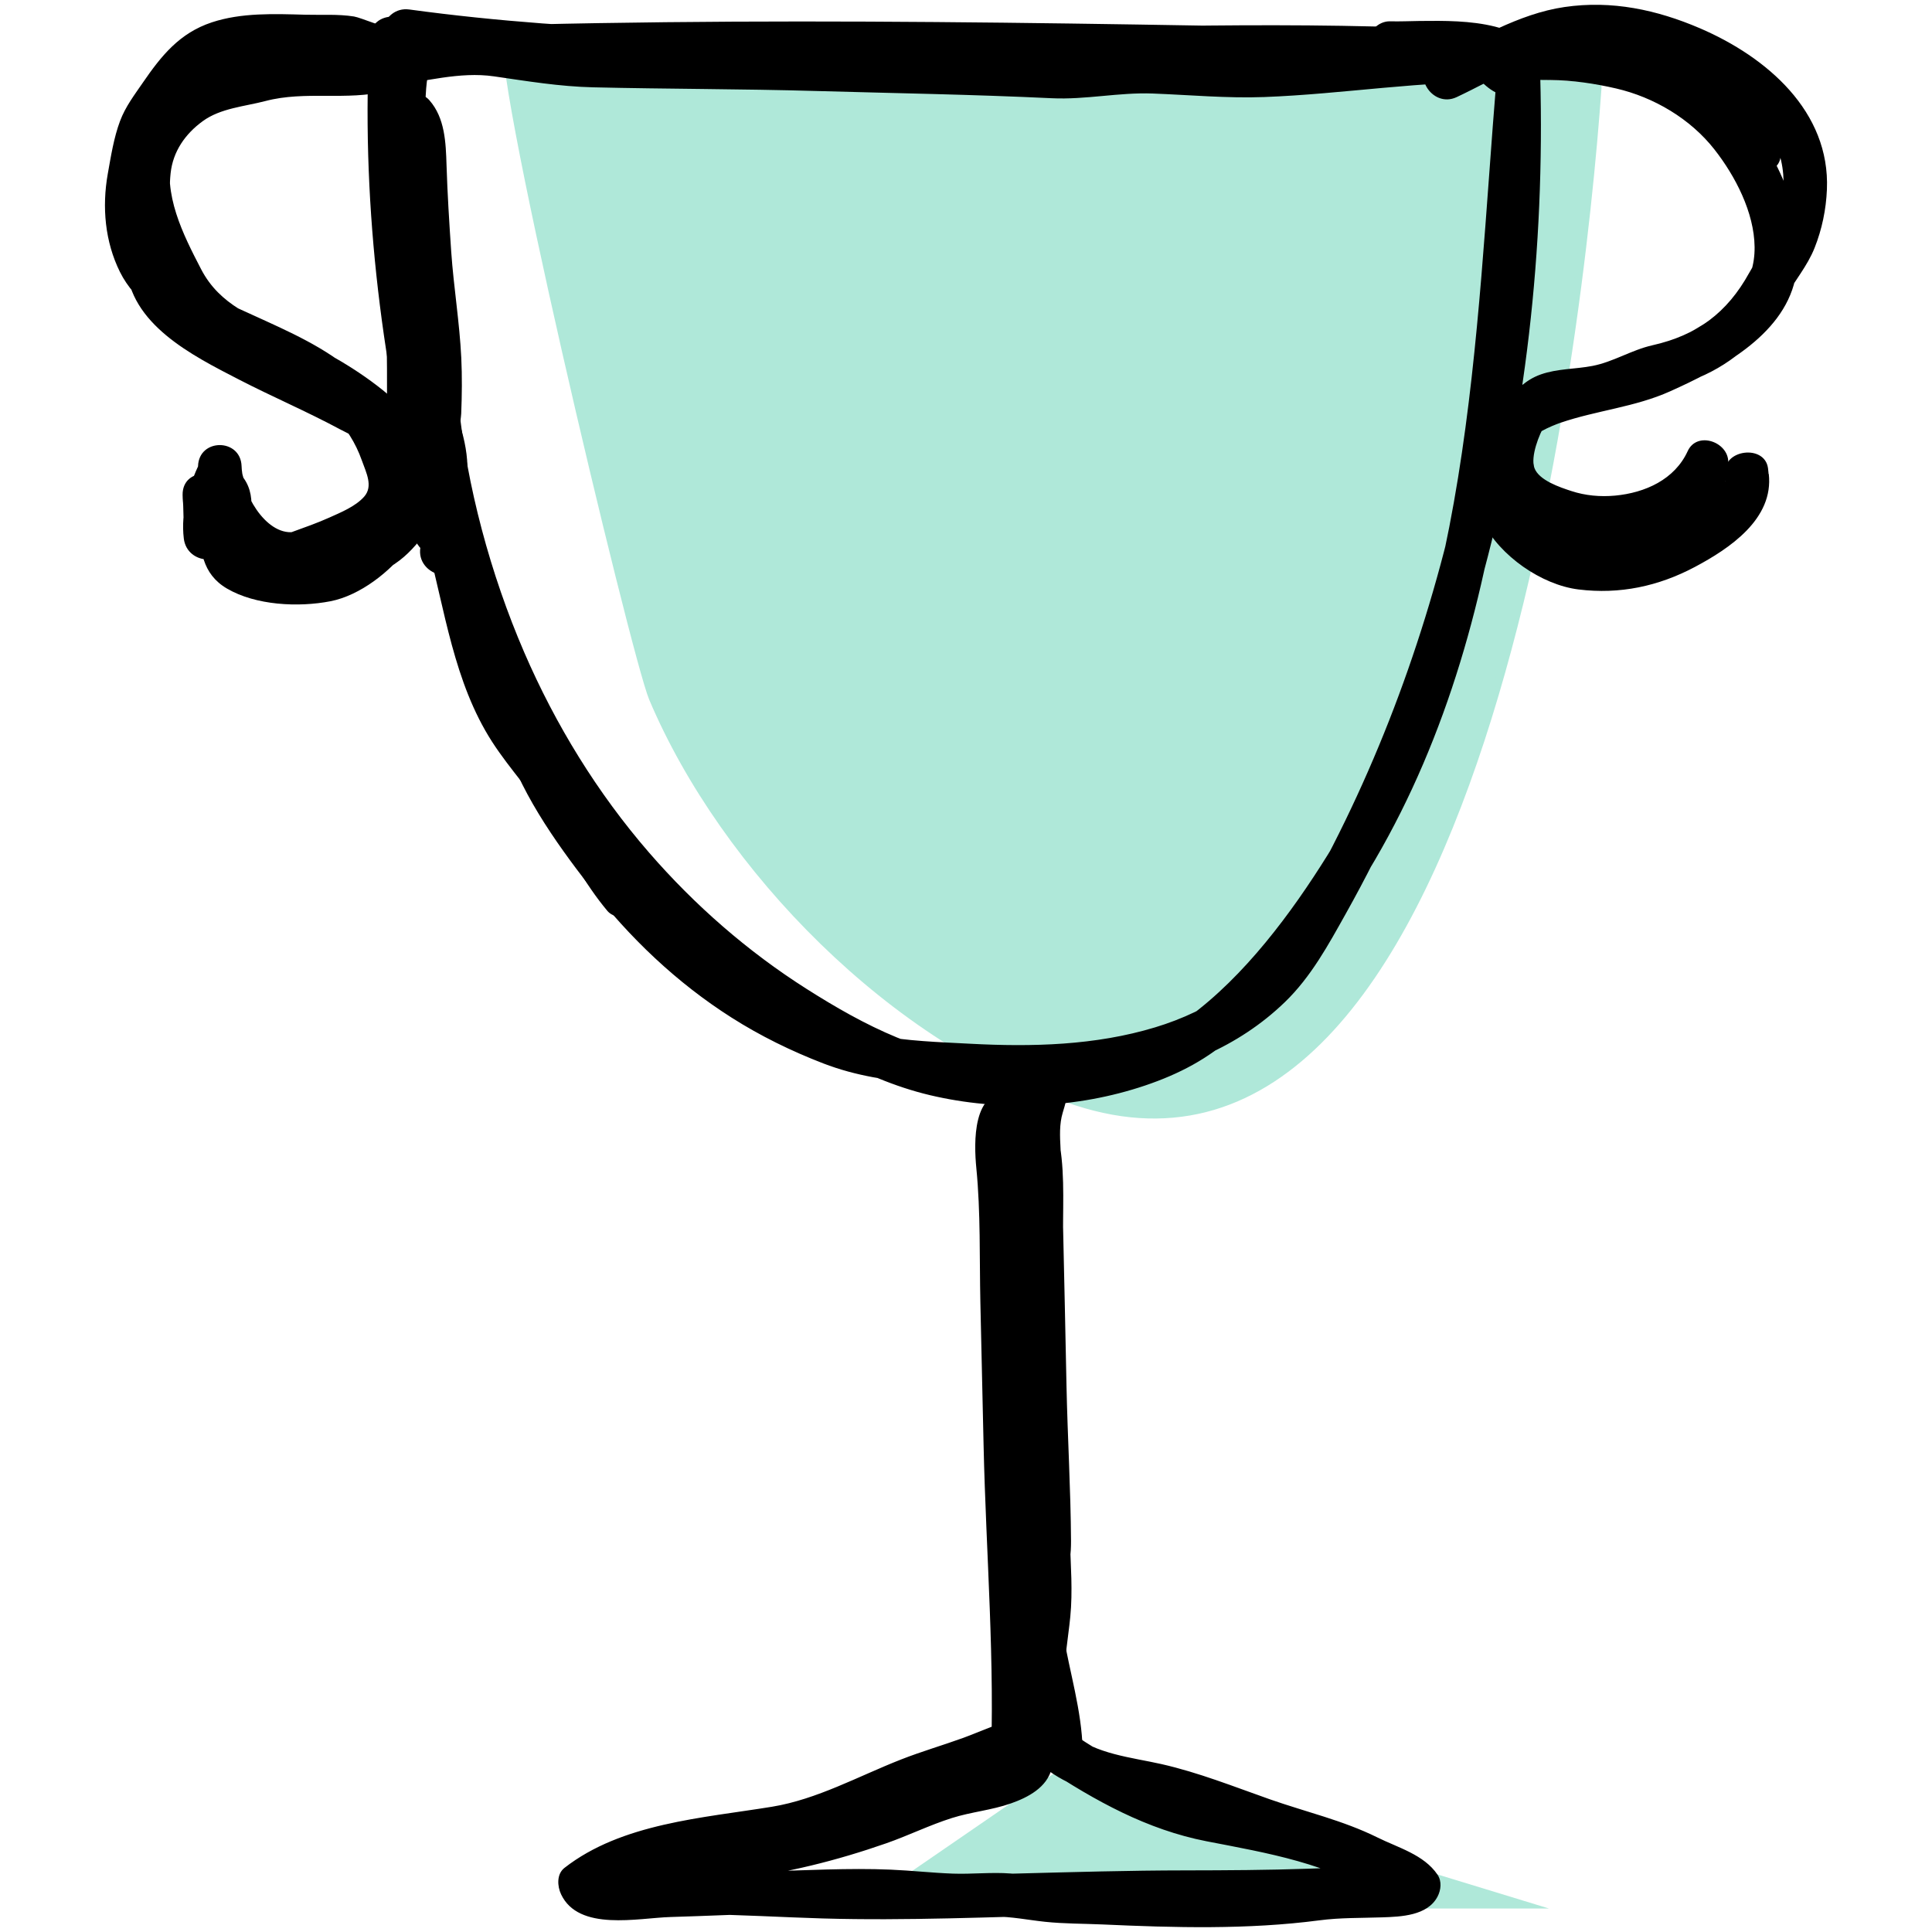 <?xml version="1.0" encoding="utf-8"?>
<!-- Generator: Adobe Illustrator 16.0.0, SVG Export Plug-In . SVG Version: 6.00 Build 0)  -->
<!DOCTYPE svg PUBLIC "-//W3C//DTD SVG 1.1//EN" "http://www.w3.org/Graphics/SVG/1.1/DTD/svg11.dtd">
<svg version="1.1" id="Layer_1" xmlns="http://www.w3.org/2000/svg" xmlns:xlink="http://www.w3.org/1999/xlink" x="0px" y="0px"
	 width="200px" height="200px" viewBox="0 0 200 200" enable-background="new 0 0 200 200" xml:space="preserve">
<g>
	<path fill="#AFE8D9" stroke="#AFE8D9" stroke-width="0.821" stroke-miterlimit="10" d="M52.681,3.748
		c-2.264-0.104,13.018,64.063,14.908,68.535c7.401,17.496,24.979,35.579,43.804,41.733c41.565,13.598,52.126-78.433,53.989-105.014
		C165.403,8.701,64.289,4.282,52.681,3.748z"/>
	<polygon fill="#AFE8D9" stroke="#AFE8D9" stroke-width="0.821" stroke-miterlimit="10" points="110.865,182.878 90.095,197.155 
		157.593,197.155 	"/>
	<g>
		<g>
			<path d="M42.937,41.56c1.593,16.027,7.483,32.122,17.165,45.028c4.6,6.135,9.969,11.568,16.091,16.187
				c5.903,4.457,12.824,8.885,20.093,10.6c7.251,1.713,15.193,1.381,22.257-1.004c3.508-1.184,6.566-2.775,9.295-5.283
				c2.961-2.717,5.705-5.666,8.199-8.819c9.33-11.784,14.82-25.899,17.887-40.512c3.445-16.406,4.145-33.203,5.523-49.865
				c-1.502,0-3.004,0-4.506,0c-0.184,4.09-0.363,8.178-0.553,12.266c1.502,0,3.008,0,4.508,0c0.176-4.088,0.367-8.176,0.551-12.266
				c-1.502,0-3.004,0-4.506,0c0.809,30.243-5.623,60.951-21.09,87.156c-1.734,2.937-3.57,5.466-6.367,7.475
				c-2.402,1.727-5.09,2.975-7.912,3.83c-6.179,1.873-12.734,2.035-19.134,1.695c-3.21-0.17-6.616-0.271-9.775-0.898
				c-3.473-0.689-6.982-2.449-10.058-4.154c-5.524-3.062-10.331-7.189-14.408-11.998c-4.085-4.818-8.361-10.735-10.022-16.89
				c-0.428-1.588-0.867-3.17-1.573-4.666c-0.708-1.502-2.036-2.656-2.52-4.223c-1.176-3.818-1.694-7.564-3.715-11.094
				c-1.438-2.519-5.336-0.249-3.892,2.275c1.862,3.256,2.321,6.85,3.371,10.395c0.536,1.802,1.75,2.725,2.583,4.351
				c0.764,1.484,1.112,3.141,1.553,4.741c1.591,5.773,5.451,11.2,9.078,15.885c4.103,5.299,8.989,9.958,14.657,13.562
				c2.994,1.906,6.188,3.469,9.495,4.746c3.459,1.332,6.814,1.785,10.485,2.125c12.665,1.172,27.574,0.951,37.324-8.477
				c2.695-2.607,4.479-5.898,6.297-9.146c2.051-3.657,3.938-7.408,5.662-11.232c3.287-7.287,6.021-14.818,8.174-22.518
				c4.801-17.183,6.77-35.122,6.291-52.94c-0.076-2.908-4.377-2.895-4.506,0c-0.186,4.09-0.377,8.178-0.553,12.266
				c-0.123,2.903,4.375,2.892,4.508,0c0.191-4.088,0.367-8.176,0.551-12.266c0.133-2.923-4.27-2.857-4.506,0
				c-2.258,27.26-2.57,56.623-17.496,80.603c-3.764,6.044-8.604,12.56-14.406,16.808c-5.414,3.967-13.422,4.938-19.921,4.549
				c-7.335-0.443-13.547-3.623-19.645-7.498c-6.082-3.864-11.546-8.64-16.268-14.08c-5.358-6.176-9.698-13.246-12.938-20.748
				c-3.488-8.079-5.952-17.203-6.821-25.965C47.161,38.701,42.65,38.67,42.937,41.56L42.937,41.56z"/>
		</g>
		<g>
			<path d="M44.443,2.367c-4.529-0.796-4.803,5.372-4.933,8.398c-0.199,4.593,0.105,9.221,0.509,13.794
				c0.152,1.747,0.318,3.499,0.578,5.235c0.183,1.205,1.701,1.869,2.775,1.575c1.289-0.355,1.756-1.564,1.573-2.773
				c-0.086-0.581,0.06,0.522-0.004-0.018c-0.029-0.271-0.064-0.54-0.095-0.81c-0.083-0.732-0.159-1.462-0.227-2.197
				c-0.179-1.895-0.327-3.794-0.439-5.698c-0.125-2.162-0.212-4.326-0.212-6.493c0-0.986,0.016-1.97,0.066-2.954
				c0.022-0.428,0.048-0.856,0.084-1.284c0.018-0.201,0.04-0.401,0.06-0.6c0.02-0.181,0.099-0.715,0.026-0.243
				c0.064-0.41,0.132-0.818,0.234-1.222c0.042-0.163,0.09-0.322,0.137-0.483c0.029-0.106,0.236-0.565,0.062-0.208
				c-0.183,0.386,0.031-0.073,0.088-0.124c0.251-0.225-0.395,0.415-0.097,0.126c-0.346,0.337-0.788,0.43-1.383,0.324
				c1.196,0.212,2.429-0.322,2.771-1.575C46.316,4.053,45.647,2.581,44.443,2.367L44.443,2.367z"/>
		</g>
		<g>
			<path d="M41.167,5.33c37.031,5.047,74.361,0.243,111.531,2.332c-0.201-1.476-0.398-2.952-0.598-4.428
				c-2.215,0.311-4.4,0.574-6.641,0.49c0.201,1.476,0.402,2.952,0.6,4.428c2.193-0.433,4.412-0.45,6.639-0.49
				c2.9-0.051,2.906-4.458,0-4.507c-37.24-0.629-74.496-1.639-111.732-0.183c-2.892,0.112-2.905,4.622,0,4.509
				c37.236-1.456,74.492-0.448,111.732,0.181c0-1.502,0-3.004,0-4.507c-2.637,0.046-5.242,0.137-7.836,0.651
				c-2.576,0.509-1.85,4.337,0.598,4.427c2.639,0.097,5.23-0.287,7.836-0.651c2.633-0.368,1.801-4.293-0.598-4.427
				C115.956,1.088,78.965,5.97,42.367,0.982C39.53,0.596,38.302,4.939,41.167,5.33L41.167,5.33z"/>
		</g>
		<g>
			<path d="M151.452,2.424c-0.805-0.09-1.725,0.152-2.299,0.752c-0.73,0.766-0.816,1.626-0.676,2.627
				c0.102,0.728,0.895,1.416,1.576,1.575c0.523,0.121,1.047,0.24,1.57,0.377c0.287,0.077,0.576,0.157,0.861,0.247
				c0.121,0.04,0.242,0.084,0.363,0.124c0.408,0.132-0.17-0.106,0.047,0.013c0.09,0.049,0.197,0.117,0.295,0.152
				c0.221,0.08-0.209-0.245-0.066-0.064c0.141,0.181,0.352,0.342,0.523,0.499c0.564,0.512,1.193,0.94,1.945,1.114
				c0.947,0.221,2.064-0.137,2.545-1.035c0.74-1.379,0.814-2.937-0.172-4.213c-0.777-1.006-1.998-1.538-3.207-1.838
				c-2.518-0.625-5.209-0.613-7.787-0.583c-1.025,0.013-2.051,0.062-3.078,0.036c-1.178-0.029-2.307,1.059-2.252,2.254
				c0.055,1.247,0.99,2.224,2.252,2.254c1.854,0.046,3.707-0.07,5.561-0.026c0.568,0.013,1.143,0.038,1.711,0.075
				c0.277,0.02,0.557,0.042,0.834,0.07c0.135,0.013,0.27,0.031,0.406,0.042c0.484,0.053-0.443-0.07-0.094-0.013
				c0.5,0.08,0.998,0.163,1.482,0.3c0.201,0.055,0.408,0.159,0.611,0.199c0.131,0.024-0.553-0.273-0.229-0.097
				c0.09,0.049,0.188,0.093,0.277,0.144c0.098,0.057,0.412,0.291,0.045,0.004c-0.389-0.304-0.053-0.062-0.002,0.02
				c0.203,0.32-0.35-0.521-0.16-0.212c0.221,0.351-0.113-0.32-0.096-0.269c0.141,0.39-0.033-0.364-0.025-0.305
				c0.018,0.119-0.035,0.475,0.027-0.009c0.059-0.477-0.008-0.115-0.037,0.013c-0.09,0.386,0.277-0.567,0.039-0.124
				c0.85-0.344,1.699-0.69,2.545-1.035c-0.279-0.066-0.053,0.002,0.086,0.066c-0.393-0.186,0.162,0.203,0.016,0.031
				c-0.129-0.159-0.309-0.304-0.463-0.443c-0.543-0.5-1.094-0.838-1.77-1.123c-1.098-0.463-2.25-0.723-3.408-0.995
				c0.525,0.525,1.051,1.05,1.572,1.575c0.42,2.976-2.828,2.164-1.371,2.325c1.176,0.13,2.303-1.13,2.254-2.252
				C153.647,3.347,152.712,2.563,151.452,2.424L151.452,2.424z"/>
		</g>
		<g>
			<path d="M42.74,4.447c0.006-0.185,0.015-0.368,0.024-0.551c-1.502,0-3.005,0-4.509,0c-0.223,7.964,0.655,15.789,1.901,23.638
				c0.583,3.653,0.766,7.346,1.337,10.995c0.527,3.362,2.299,6.327,2.387,9.74c1.284-0.532,2.565-1.063,3.847-1.595
				c-0.529-0.428-0.011-3.159,0.018-3.863c0.077-1.919,0.099-3.843,0.007-5.765c-0.177-3.675-0.788-7.322-1.042-10.993
				c-0.203-2.989-0.391-5.978-0.485-8.972c-0.073-2.325-0.163-4.871-1.771-6.7c-1.193-1.359-3.251-0.497-3.768,0.995
				c-1.167,3.371-0.805,6.996-0.77,10.497c0.042,4.386-0.068,8.751,0.09,13.141c0.152,4.198-0.088,8.452,0.276,12.636
				c0.166,1.917,0.426,3.898,1.127,5.703c0.292,0.748,0.675,1.359,1.134,2.012c0.216,0.311,0.958,1.425,0.971,1.339
				c-0.435,2.839,3.909,4.063,4.346,1.2c0.258-1.688-0.097-2.91-1.057-4.317c-1.136-1.667-1.688-3.139-1.939-5.175
				c-0.492-3.986-0.168-8.087-0.302-12.096c-0.148-4.408-0.223-8.782-0.139-13.192c0.064-3.501-0.561-7.172,0.611-10.549
				c-1.255,0.331-2.512,0.662-3.768,0.995c1.017,1.156,0.47,4.919,0.567,6.501c0.229,3.702,0.397,7.415,0.816,11.101
				c0.415,3.618,0.728,7.159,0.618,10.805c-0.08,2.605-1.081,5.985,1.275,7.884c1.421,1.149,3.9,0.525,3.847-1.593
				c-0.088-3.441-1.584-6.128-2.279-9.424c-0.746-3.541-0.805-7.231-1.341-10.812c-1.209-8.048-2.234-15.972-2.005-24.136
				c0.082-2.91-4.379-2.89-4.509,0c-0.009,0.183-0.016,0.366-0.024,0.551C38.101,7.349,42.61,7.339,42.74,4.447L42.74,4.447z"/>
		</g>
		<g>
			<path d="M38.132,6.64c-0.549,16.7,1.721,33.411,6.047,49.506c1.875,6.973,2.788,14.472,6.766,20.648
				c1.853,2.873,4.229,5.344,5.998,8.273c1.906,3.156,3.547,6.384,5.932,9.227c0.49,0.583,1.487,0.806,2.193,0.58
				c0.492-0.18,0.997-0.316,1.514-0.412c2.828-0.637,1.63-4.983-1.2-4.346c-0.516,0.093-1.02,0.229-1.511,0.41
				c0.73,0.194,1.462,0.387,2.193,0.58c-2.279-2.717-3.742-5.961-5.612-8.947c-1.805-2.879-4.194-5.314-5.972-8.215
				c-3.604-5.875-4.405-13.238-6.172-19.808c-4.147-15.434-6.192-31.493-5.666-47.496C42.738,3.737,38.229,3.742,38.132,6.64
				L38.132,6.64z"/>
		</g>
		<g>
			<path d="M40.386,8.893c3.541-0.417,7.176-1.509,10.759-0.988c3.444,0.497,6.757,1.052,10.256,1.134
				c7.675,0.181,15.354,0.159,23.033,0.379c8.145,0.232,16.301,0.36,24.439,0.75c3.527,0.168,6.946-0.62,10.454-0.487
				c3.84,0.146,7.686,0.507,11.533,0.364c8.258-0.307,16.439-1.727,24.723-1.531c2.904,0.071,2.902-4.438,0-4.507
				c-3.908-0.095-7.781,0.079-11.666,0.523c-3.43,0.39-6.863,0.41-10.291,0.783c-3.666,0.399-7.336,0.21-11.01,0.022
				c-1.867-0.095-3.77-0.287-5.641-0.164c-1.738,0.117-3.441,0.501-5.187,0.554c-3.862,0.117-7.796-0.26-11.661-0.368
				c-4.185-0.119-8.37-0.238-12.555-0.357C79.777,4.776,71.995,4.573,64.194,4.56c-4.03-0.004-7.882-0.337-11.851-1.004
				c-4.082-0.688-7.922,0.353-11.957,0.83C37.541,4.723,37.507,9.234,40.386,8.893L40.386,8.893z"/>
		</g>
		<g>
			<path d="M40.386,2.786c-0.273,0.238-3.031-0.966-3.741-1.079c-1.65-0.263-3.369-0.137-5.037-0.183
				c-3.205-0.086-6.598-0.231-9.687,0.792c-3.329,1.103-5.215,3.446-7.137,6.245c-0.887,1.293-1.802,2.484-2.358,3.971
				c-0.648,1.729-0.946,3.658-1.271,5.475c-0.606,3.415-0.293,7.013,1.262,10.146c1.582,3.179,4.635,4.968,7.692,6.503
				c6.417,3.217,14.732,5.592,17.349,13.007c0.445,1.26,1.198,2.667,0.24,3.752c-0.891,1.011-2.422,1.633-3.625,2.173
				c-1.231,0.554-2.506,0.999-3.77,1.458c-0.715,0.258-1.54,0.682-2.31,0.746c-0.772,0.066-2.764-0.62-2.828-1.632
				c-0.181-2.87-4.522-2.93-4.509,0c0.013,2.715,0.253,5.25,2.835,6.764c2.976,1.745,7.388,1.965,10.717,1.317
				c3.084-0.602,6.221-3.088,8.072-5.562c2.085-2.786,2.764-6.806,1.754-10.159c-0.951-3.15-4.227-4.736-6.918-6.162
				c-3.62-1.921-7.401-3.519-11.024-5.438c-2.667-1.412-5.928-2.992-7.79-5.46c-1.054-1.396-0.73-3.256-0.635-4.896
				c0.126-2.208-0.243-4.449-0.004-6.64c0.245-2.25,1.513-4.063,3.327-5.383c1.853-1.348,4.331-1.516,6.499-2.084
				c4.134-1.088,8.418-0.002,12.504-1.028c1.566-0.393,2.29-2.654,0.995-3.766c-5.231-4.494-13.991-3.459-19.806-0.818
				c-6.241,2.837-8.923,10.073-7.758,16.492c0.657,3.607,2.391,7.227,4.333,10.322c1.959,3.117,5.252,4.661,8.489,6.157
				c3.626,1.679,7.364,3.457,10.483,5.991c1.447,1.176,2.848,2.572,3.909,4.112c1.141,1.659,0.728,2.738-0.251,4.386
				c-2.056,3.461-6.042,4.105-9.795,4.257c-1.284,0.051-2.92,0.318-3.732-0.86c-0.609-0.891-1.899-3.653-1.681-4.736
				c-1.255,0.331-2.51,0.664-3.768,0.995c0.04,0.075,0.079,0.148,0.119,0.223c1.398-0.379,2.799-0.759,4.2-1.138
				c-0.424-0.911-0.686-1.787-0.722-2.793c-0.099-2.898-4.414-2.905-4.507,0c-0.157,4.891,4.456,11.939,9.888,11.335
				c2.811-0.313,2.974-4.518,0-4.509c-1.368,0.006-3.83,0.668-4.708-0.73c-0.578-0.917-0.243-2.182-0.269-3.196
				c-0.031-1.229-0.273-2.202-0.825-3.3c-0.726-1.44-3.188-1.502-3.894,0c-1.158,2.469-1.994,5.142-1.666,7.893
				c0.331,2.797,4.558,2.978,4.507,0c-0.026-1.504-0.013-3.007-0.124-4.509c-0.209-2.859-4.546-2.936-4.507,0
				c0.024,1.867,0.574,3.435,1.189,5.178c0.457,1.297,2.014,2.197,3.312,1.348c0.73-0.481,1.368-0.984,1.961-1.626
				c1.966-2.131-1.215-5.328-3.188-3.188c-0.287,0.375-0.638,0.682-1.05,0.92c1.105,0.45,2.208,0.898,3.312,1.348
				c-0.468-1.324-1.008-2.559-1.028-3.98c-1.502,0-3.004,0-4.507,0c0.11,1.502,0.095,3.005,0.124,4.509c1.502,0,3.005,0,4.507,0
				c-0.236-1.97,0.214-3.832,1.052-5.617c-1.299,0-2.596,0-3.894,0c0.667,1.324,0.024,3.204,0.351,4.67
				c0.309,1.372,1.147,2.632,2.228,3.517c2.065,1.696,4.637,1.282,7.117,1.273c0-1.502,0-3.005,0-4.509
				c-2.956,0.331-5.462-4.225-5.381-6.826c-1.502,0-3.004,0-4.507,0c0.062,1.829,0.569,3.422,1.335,5.069
				c0.964,2.078,4.235,0.989,4.2-1.138c-0.022-1.388-0.439-2.44-1.436-3.411c-1.147-1.116-3.419-0.719-3.768,0.995
				c-0.318,1.551-0.024,2.923,0.542,4.381c0.567,1.46,1.052,3.128,1.972,4.405c1.904,2.652,5.242,2.669,8.202,2.462
				c3.411-0.238,7.07-0.878,9.841-3.02c2.288-1.765,4.52-5.204,4.595-8.171c0.088-3.503-3.316-6.883-5.791-8.972
				c-3.088-2.607-6.656-4.564-10.293-6.29c-3.64-1.727-7.136-2.956-9.078-6.691c-1.899-3.662-3.962-7.717-3.04-11.983
				c0.887-4.099,3.838-6.618,7.706-7.708c2.239-0.633,4.425-1.324,6.777-1.033c1.745,0.219,4.156,0.517,5.535,1.699
				c0.331-1.255,0.662-2.51,0.995-3.766c-1.502,0.375-3.086,0.17-4.622,0.159c-1.816-0.015-3.643,0.075-5.44,0.349
				c-3.194,0.483-7.28,1.154-9.976,3.022c-2.753,1.908-4.893,4.648-5.456,8.003c-0.309,1.849-0.13,3.671-0.082,5.528
				c0.046,1.769-0.245,3.534-0.148,5.301c0.333,6.124,6.852,9.367,11.668,11.849c3.455,1.782,7.037,3.309,10.463,5.151
				c1.284,0.688,3.098,1.423,4.048,2.579c0.86,1.045,0.768,2.788,0.604,4.057c-0.439,3.444-4.306,6.671-7.706,6.861
				c-1.882,0.106-4.026,0.119-5.793-0.631c-1.489-0.633-1.185-1.701-1.191-3.152c-1.502,0-3.007,0-4.509,0
				c0.218,3.463,3.898,6.358,7.32,6.157c2.826-0.163,6.078-1.767,8.619-2.947c2.358-1.094,5.204-2.733,5.961-5.427
				c0.849-3.042-1.187-7.287-2.78-9.784c-4.54-7.108-13.71-8.753-20.415-13.04c-3.503-2.237-4.511-6.28-3.794-10.229
				c0.353-1.937,0.6-4.176,1.597-5.901c0.9-1.564,2.118-3.298,3.34-4.62c2.859-3.086,7.948-2.413,11.75-2.318
				c2.167,0.053,3.869,0.077,5.932,0.823c2.087,0.757,3.684,0.574,5.387-0.9C45.773,4.075,42.572,0.898,40.386,2.786L40.386,2.786z"
				/>
		</g>
		<g>
			<path d="M150.794,10.053c3.996-1.875,8.088-4.522,12.551-4.986c4.578-0.474,9.15,0.904,13.137,3.1
				c3.266,1.795,7.016,4.635,7.896,8.453c0.428,1.862,0.297,3.858-0.172,5.701c-0.6,2.34-1.988,3.856-3.123,5.915
				c-2.291,4.158-5.41,6.466-10.035,7.509c-2.146,0.483-4.039,1.718-6.191,2.133c-1.779,0.344-3.621,0.273-5.348,0.88
				c-3.318,1.167-4.717,4.874-5.16,8.109c-0.482,3.51,1.709,5.915,4.715,7.335c6.406,3.026,16.268,1.935,19.539-5.222
				c-1.402-0.379-2.801-0.759-4.201-1.139c-0.014,2.623-3.633,3.874-5.779,4.117c-1.502,0.17-2.928,0.304-4.295-0.344
				c-0.727-0.344-1.42-0.675-2.207-0.852c-0.736-0.163-1.824-0.022-2.467-0.399c-0.877-0.521-0.738-1.61-0.92-2.471
				c-0.074-0.353-0.717-1.471-0.672-1.78c0.154-1.054,2.627-2.056,3.482-2.349c3.744-1.28,7.705-1.617,11.346-3.254
				c5.041-2.264,11.607-5.666,12.939-11.562c1.447-6.413-2.02-13.748-6.555-18.182c-2.846-2.78-6.512-4.886-10.377-5.859
				c-1.998-0.503-4.125-0.838-6.18-1.039c-2.223-0.221-4.494,0.135-6.693-0.32c0.18,1.375,0.359,2.747,0.539,4.121
				c4.209-2.188,10.051-1.867,14.443-0.426c1.725,0.567,3.359,1.564,4.932,2.468c0.73,0.424,3.908,1.966,3.906,2.976
				c1.131-0.648,2.262-1.297,3.393-1.946c-1.242-0.761-3.039-1.43-3.67-2.824c-1.027,1.028-2.055,2.058-3.084,3.084
				c2.035,1.147,2.488,3.424,3.318,5.442c1.088,2.647,5.451,1.487,4.348-1.198c-1.311-3.186-2.197-6.338-5.391-8.138
				c-2.096-1.18-3.979,1.114-3.084,3.086c0.979,2.155,3.371,3.265,5.285,4.438c1.469,0.902,3.393-0.265,3.393-1.946
				c0.002-2.636-2.307-4.399-4.301-5.736c-2.092-1.405-4.443-2.749-6.793-3.673c-5.764-2.266-13.406-2.396-18.971,0.496
				c-1.672,0.869-1.346,3.73,0.539,4.121c1.891,0.391,3.754,0.373,5.676,0.391c2.281,0.022,4.574,0.362,6.797,0.875
				c3.908,0.905,7.691,3.137,10.182,6.318c2.164,2.76,4.113,6.519,4.154,10.086c0.043,3.818-2.209,6.075-5.281,8.001
				c-3.311,2.071-6.756,3.587-10.555,4.487c-3.529,0.836-7.018,1.41-9.861,3.814c-1.076,0.913-2.061,2.012-2.271,3.452
				c-0.248,1.657,0.594,3.563,0.932,5.18c0.361,1.728,1.393,3.15,3.02,3.887c1.584,0.717,3.316,0.613,4.896,1.375
				c5.656,2.72,16.359-0.633,16.395-7.92c0.01-2.104-3.236-3.243-4.201-1.138c-1.344,2.943-4.416,4.317-7.516,4.606
				c-1.537,0.141-3.074,0.004-4.537-0.477c-1.164-0.382-3.346-1.099-3.814-2.383c-0.426-1.167,0.494-3.514,1.096-4.478
				c0.943-1.513,3.098-1.346,4.695-1.546c1.938-0.245,3.543-0.929,5.342-1.646c2.137-0.854,4.42-0.993,6.521-1.979
				c3.598-1.686,6.424-4.516,8.309-7.966c0.973-1.782,2.281-3.26,3.039-5.168c0.764-1.917,1.191-3.976,1.277-6.038
				c0.346-8.101-6.25-13.732-13.129-16.691c-4.49-1.93-9.152-2.921-14.037-2.206c-4.793,0.702-9.107,3.397-13.436,5.427
				C145.896,7.39,148.181,11.279,150.794,10.053L150.794,10.053z"/>
		</g>
		<g>
			<path d="M157.142,39.788c-3.527,0.06-4.613,3.589-4.781,6.528c-0.139,2.459,0.031,5.475,1.15,7.726
				c1.734,3.485,6.064,6.505,9.895,6.978c4.266,0.527,8.285-0.329,12.051-2.332c3.576-1.902,8.18-4.964,7.646-9.636
				c-1.477,0.199-2.951,0.399-4.428,0.598c-0.018-0.122-0.131,0.22-0.021,0.057c-0.295,0.439-0.119,0.32-0.598,0.724
				c-0.387,0.327-1.336,0.814-1.988,1.061c-0.889,0.337-1.818,0.587-2.746,0.79c-0.418,0.092-0.84,0.169-1.26,0.242
				c-0.033,0.007-0.768,0.095-0.279,0.049c-0.127,0.013-0.256,0.026-0.381,0.031c-1.795,0.038-3.592-0.106-5.387-0.031
				c-1.838,0.077-4.188,0.276-5.205,2.067c-0.377,0.664-0.449,1.617,0,2.274c0.469,0.682,0.975,1.315,1.578,1.88
				c0.531-1.282,1.063-2.566,1.594-3.848c-0.523,0.013-0.725-0.044-1.172-0.32c-2.48-1.52-4.748,2.378-2.277,3.894
				c1.063,0.653,2.199,0.966,3.449,0.933c1.885-0.046,3.061-2.471,1.594-3.847c-0.326-0.307-0.617-0.598-0.871-0.966
				c0,0.759,0,1.516,0,2.274c-0.082,0.137-0.189,0.245-0.32,0.329c-0.158,0.113-0.15,0.115,0.027,0.007
				c0.012,0.09-0.355,0.095,0.189-0.02c0.449-0.097,0.363-0.082,0.859-0.119c1.057-0.075,2.119-0.057,3.176-0.033
				c1.883,0.042,3.637,0.011,5.49-0.366c4.232-0.858,9.641-3.049,8.895-8.26c-0.355-2.488-4.717-1.928-4.428,0.6
				c0.285,2.471-2.416,4.059-4.41,5.193c-1.158,0.66-2.369,1.392-3.648,1.783c-1.609,0.494-3.291,0.651-4.973,0.631
				c-2.996-0.035-5.527-1.471-7.436-3.788c-0.17-0.205-0.324-0.413-0.465-0.642c-0.182-0.298-0.307-0.675-0.113-0.115
				c-0.115-0.333-0.215-0.668-0.293-1.015c-0.266-1.147-0.297-1.489-0.367-2.636c-0.039-0.631-0.055-1.266-0.029-1.899
				c0.012-0.287,0.029-0.574,0.061-0.858c0,0.002,0.025-0.234,0.1-0.549c0.055-0.243,0.119-0.485,0.199-0.719
				c0.148-0.424,0.029-0.088,0.004-0.004c0.025-0.086,0.115-0.258,0.182-0.318c-0.154,0.139-0.059,0.163-0.086,0.117
				c-0.146-0.265,0.713-0.013-0.014-0.006c-0.193,0.002-0.334,0.075-0.162,0.07C160.038,44.247,160.05,39.737,157.142,39.788
				L157.142,39.788z"/>
		</g>
		<g>
			<path d="M106.036,112.644c-0.031,0.764-0.441,1.498-0.587,2.254c-0.228,1.174-0.243,2.355-0.199,3.545
				c0.106,2.791,0.217,5.576,0.283,8.369c0.132,5.547,0.244,11.094,0.359,16.643c0.11,5.217,0.401,10.439,0.465,15.654
				c0.031,2.531-0.582,4.836-0.798,7.328c-0.217,2.486,0.084,5.014,0.172,7.5c1.502,0,3.007,0,4.509,0
				c-0.09-2.229,0.342-4.375,0.557-6.58c0.258-2.645,0.046-5.299-0.045-7.949c-0.17-5.055-0.247-10.113-0.353-15.17
				c-0.108-5.133-0.216-10.266-0.338-15.396c-0.079-3.34,0.21-6.914-0.335-10.227c-0.45-2.736-2.14-5.252-5.113-5.529
				c-3.965-0.363-3.799,5.219-3.543,7.83c0.454,4.607,0.317,9.311,0.419,13.941c0.11,4.938,0.223,9.877,0.333,14.816
				c0.252,11.197,1.211,22.51,0.713,33.703c-0.113,2.523,3.862,3.086,4.427,0.602c2.641-11.6,2.961-23.492,2.707-35.34
				c-0.062-2.896-4.533-2.91-4.507,0c0.053,5.93-0.245,11.852-0.326,17.781c-0.038,2.738,0.021,5.449,0.172,8.182
				c0.133,2.418-0.766,4.672-0.787,7.098c1.504,0,3.007,0,4.509,0c-0.04-1.865-0.084-3.729-0.124-5.592
				c-0.065-2.895-4.542-2.908-4.509,0c0.016,1.346-0.058,2.711,0.066,4.051c0.066,0.74,0.357,1.408,0.03,1.844
				c-0.414,0.551-1.899,0.695-2.548,0.852c-1.041,0.252-2.098,0.438-3.137,0.691c-4.553,1.111-8.837,3.367-13.382,4.625
				c-4.931,1.365-9.854,1.908-14.921,2.447c-2.16,0.23-4.293,0.592-6.433,0.965c-1.624,0.285-3.485,0.645-4.617,1.953
				c-1.001,1.158-0.808,3.445,0.995,3.766c4.046,0.717,8.118,0.83,12.217,0.865c4.28,0.039,8.542,0.307,12.819,0.432
				c8.685,0.248,17.396-0.156,26.082-0.354c8.57-0.193,17.154,0.031,25.721-0.346c2.488-0.111,8.449,0.412,9.428-2.711
				c0.314-1-0.223-1.996-1.033-2.547c-5.246-3.559-11.543-4.826-17.656-6.063c-3.162-0.639-6.189-1.318-9.125-2.711
				c-2.852-1.348-5.521-3.029-8.15-4.758c-2.115-1.393-4.675,1.85-2.73,3.537c2.325,2.023,5.213,2.93,8.164,3.623
				c3.541,0.832,6.936,1.709,10.373,2.922c3.902,1.375,7.879,2.531,11.775,3.891c1.328,0.463,2.574,1.17,3.857,1.75
				c0.725,0.33,2.584,0.857,3.029,1.51c0-0.758,0-1.516,0-2.273c0.371-0.713,0.336-0.141-0.418-0.174
				c-0.539-0.025-1.107,0.076-1.65,0.09c-1.063,0.025-2.127-0.012-3.188-0.012c-3.232,0-6.465,0.707-9.713,0.814
				c-4.273,0.146-8.541,0.225-12.813,0.057c-2.158-0.082-4.312-0.199-6.469-0.275c-2.041-0.07-4.009-0.467-6.036-0.623
				c-1.998-0.154-4.001,0.084-6.002,0.012c-2.146-0.078-4.286-0.322-6.435-0.412c-4.375-0.188-8.787,0.084-13.161,0.182
				c-3.702,0.084-7.426,0.041-11.119,0.287c-1.065,0.07-5.453,0.848-5.943-0.195c-0.117,0.912-0.234,1.822-0.353,2.732
				c2.612-2.039,6.305-2.775,9.473-3.451c3.858-0.822,7.801-1.197,11.652-2.021c2.034-0.432,3.887-1.213,5.745-2.129
				c2.061-1.016,4.222-1.775,6.362-2.609c1.997-0.777,4.046-1.355,6.056-2.088c2.054-0.746,3.955-1.711,6.128-2.078
				c2.853-0.482,1.644-4.828-1.197-4.346c-2.176,0.367-4.077,1.33-6.129,2.078c-2.14,0.775-4.319,1.406-6.444,2.24
				c-4.379,1.717-8.681,4.121-13.337,4.885c-7.167,1.172-15.562,1.701-21.494,6.33c-0.83,0.646-0.746,1.902-0.353,2.734
				c1.822,3.873,7.977,2.453,11.313,2.354c7.556-0.221,15.25-0.721,22.802-0.395c3.596,0.154,7.124,0.361,10.722,0.35
				c1.789-0.006,3.496,0.352,5.266,0.539c1.963,0.207,3.962,0.188,5.938,0.275c7.426,0.338,15.053,0.545,22.443-0.424
				c2.205-0.289,4.307-0.234,6.525-0.311c1.945-0.066,4.682-0.166,5.721-2.143c0.361-0.686,0.459-1.596,0-2.273
				c-1.406-2.082-4.092-2.795-6.236-3.861c-3.543-1.756-7.396-2.635-11.121-3.943c-3.709-1.307-7.385-2.777-11.227-3.646
				c-3.037-0.688-6.879-1.035-9.318-3.158c-0.911,1.182-1.822,2.361-2.731,3.541c5.197,3.42,10.563,6.41,16.731,7.609
				c6.24,1.211,12.844,2.291,18.199,5.926c-0.346-0.85-0.691-1.699-1.037-2.547c0.021-0.064,0.922-1.313,1.002-1.193
				c-0.084-0.125,0.305,0.107-0.053,0.004c-0.113-0.029-0.422,0.109-0.543,0.131c-0.586,0.113-0.957,0.152-1.688,0.221
				c-1.771,0.164-3.551,0.236-5.33,0.297c-4.246,0.146-8.498,0.168-12.746,0.174c-11.635,0.008-23.274,0.689-34.907,0.523
				c-4.311-0.061-8.61-0.398-12.918-0.463c-4.518-0.066-9.071,0.064-13.541-0.729c0.333,1.256,0.664,2.512,0.997,3.768
				c0.834-0.965,3.517-0.951,4.752-1.168c2.943-0.516,5.932-0.648,8.895-0.998c5.378-0.631,10.631-1.949,15.738-3.732
				c2.294-0.799,4.505-1.893,6.814-2.623c1.999-0.631,4.114-0.811,6.096-1.508c1.78-0.625,3.755-1.654,4.24-3.639
				c0.22-0.91-0.029-1.719-0.155-2.615c-0.193-1.424-0.104-2.895-0.119-4.33c-1.504,0-3.007,0-4.509,0
				c0.042,1.863,0.084,3.727,0.124,5.592c0.065,2.898,4.484,2.91,4.509,0c0.02-2.295,0.894-4.408,0.808-6.729
				c-0.104-2.857-0.231-5.688-0.192-8.551c0.082-5.93,0.38-11.852,0.324-17.781c-1.502,0-3.005,0-4.507,0
				c0.243,11.443,0.002,22.934-2.548,34.141c1.476,0.199,2.952,0.4,4.43,0.598c0.519-11.623-0.48-23.381-0.741-35.012
				c-0.133-5.814-0.267-11.627-0.391-17.443c-0.06-2.834-0.028-5.691-0.196-8.523c-0.084-1.398-0.971-4.328-0.035-5.533
				c-0.531,0.221-1.063,0.441-1.595,0.66c2.094,0.277,1.353,6.123,1.381,7.504c0.117,5.51,0.254,11.02,0.368,16.531
				c0.115,5.504,0.223,11.01,0.373,16.514c0.072,2.65,0.305,5.313,0.179,7.961c-0.126,2.654-0.764,5.234-0.655,7.902
				c0.117,2.891,4.61,2.91,4.509,0c-0.084-2.354-0.396-4.771-0.207-7.127c0.201-2.475,0.852-4.762,0.836-7.277
				c-0.031-5.357-0.357-10.723-0.468-16.078c-0.114-5.398-0.221-10.797-0.349-16.195c-0.068-2.799-0.132-5.596-0.269-8.393
				c-0.063-1.234-0.133-2.48,0.225-3.678c0.261-0.877,0.499-1.609,0.534-2.545C110.657,109.743,106.148,109.747,106.036,112.644
				L106.036,112.644z"/>
		</g>
		<g>
			<path d="M105.716,170.323c0.313,1.875,0.764,3.723,1.158,5.582c0.188,0.883,0.351,1.764,0.492,2.656
				c0.04,0.268,0.042,0.275,0.009,0.021c0.013,0.104,0.026,0.207,0.037,0.313c0.029,0.246,0.056,0.49,0.077,0.738
				c0.042,0.5,0.068,1,0.082,1.504c0.031,1.178,1.015,2.309,2.255,2.254c1.197-0.055,2.28-0.992,2.252-2.254
				c-0.002-0.162-0.007-0.322-0.009-0.48c-0.026-1.178-1.02-2.311-2.255-2.256c-1.2,0.057-2.283,0.994-2.254,2.256
				c0.004,0.158,0.009,0.318,0.011,0.48c1.502,0,3.007,0,4.507,0c-0.105-4.094-1.346-8.002-2.017-12.014
				c-0.193-1.166-1.696-1.922-2.772-1.574C106.029,167.958,105.507,169.073,105.716,170.323L105.716,170.323z"/>
		</g>
	</g>
</g>
</svg>
